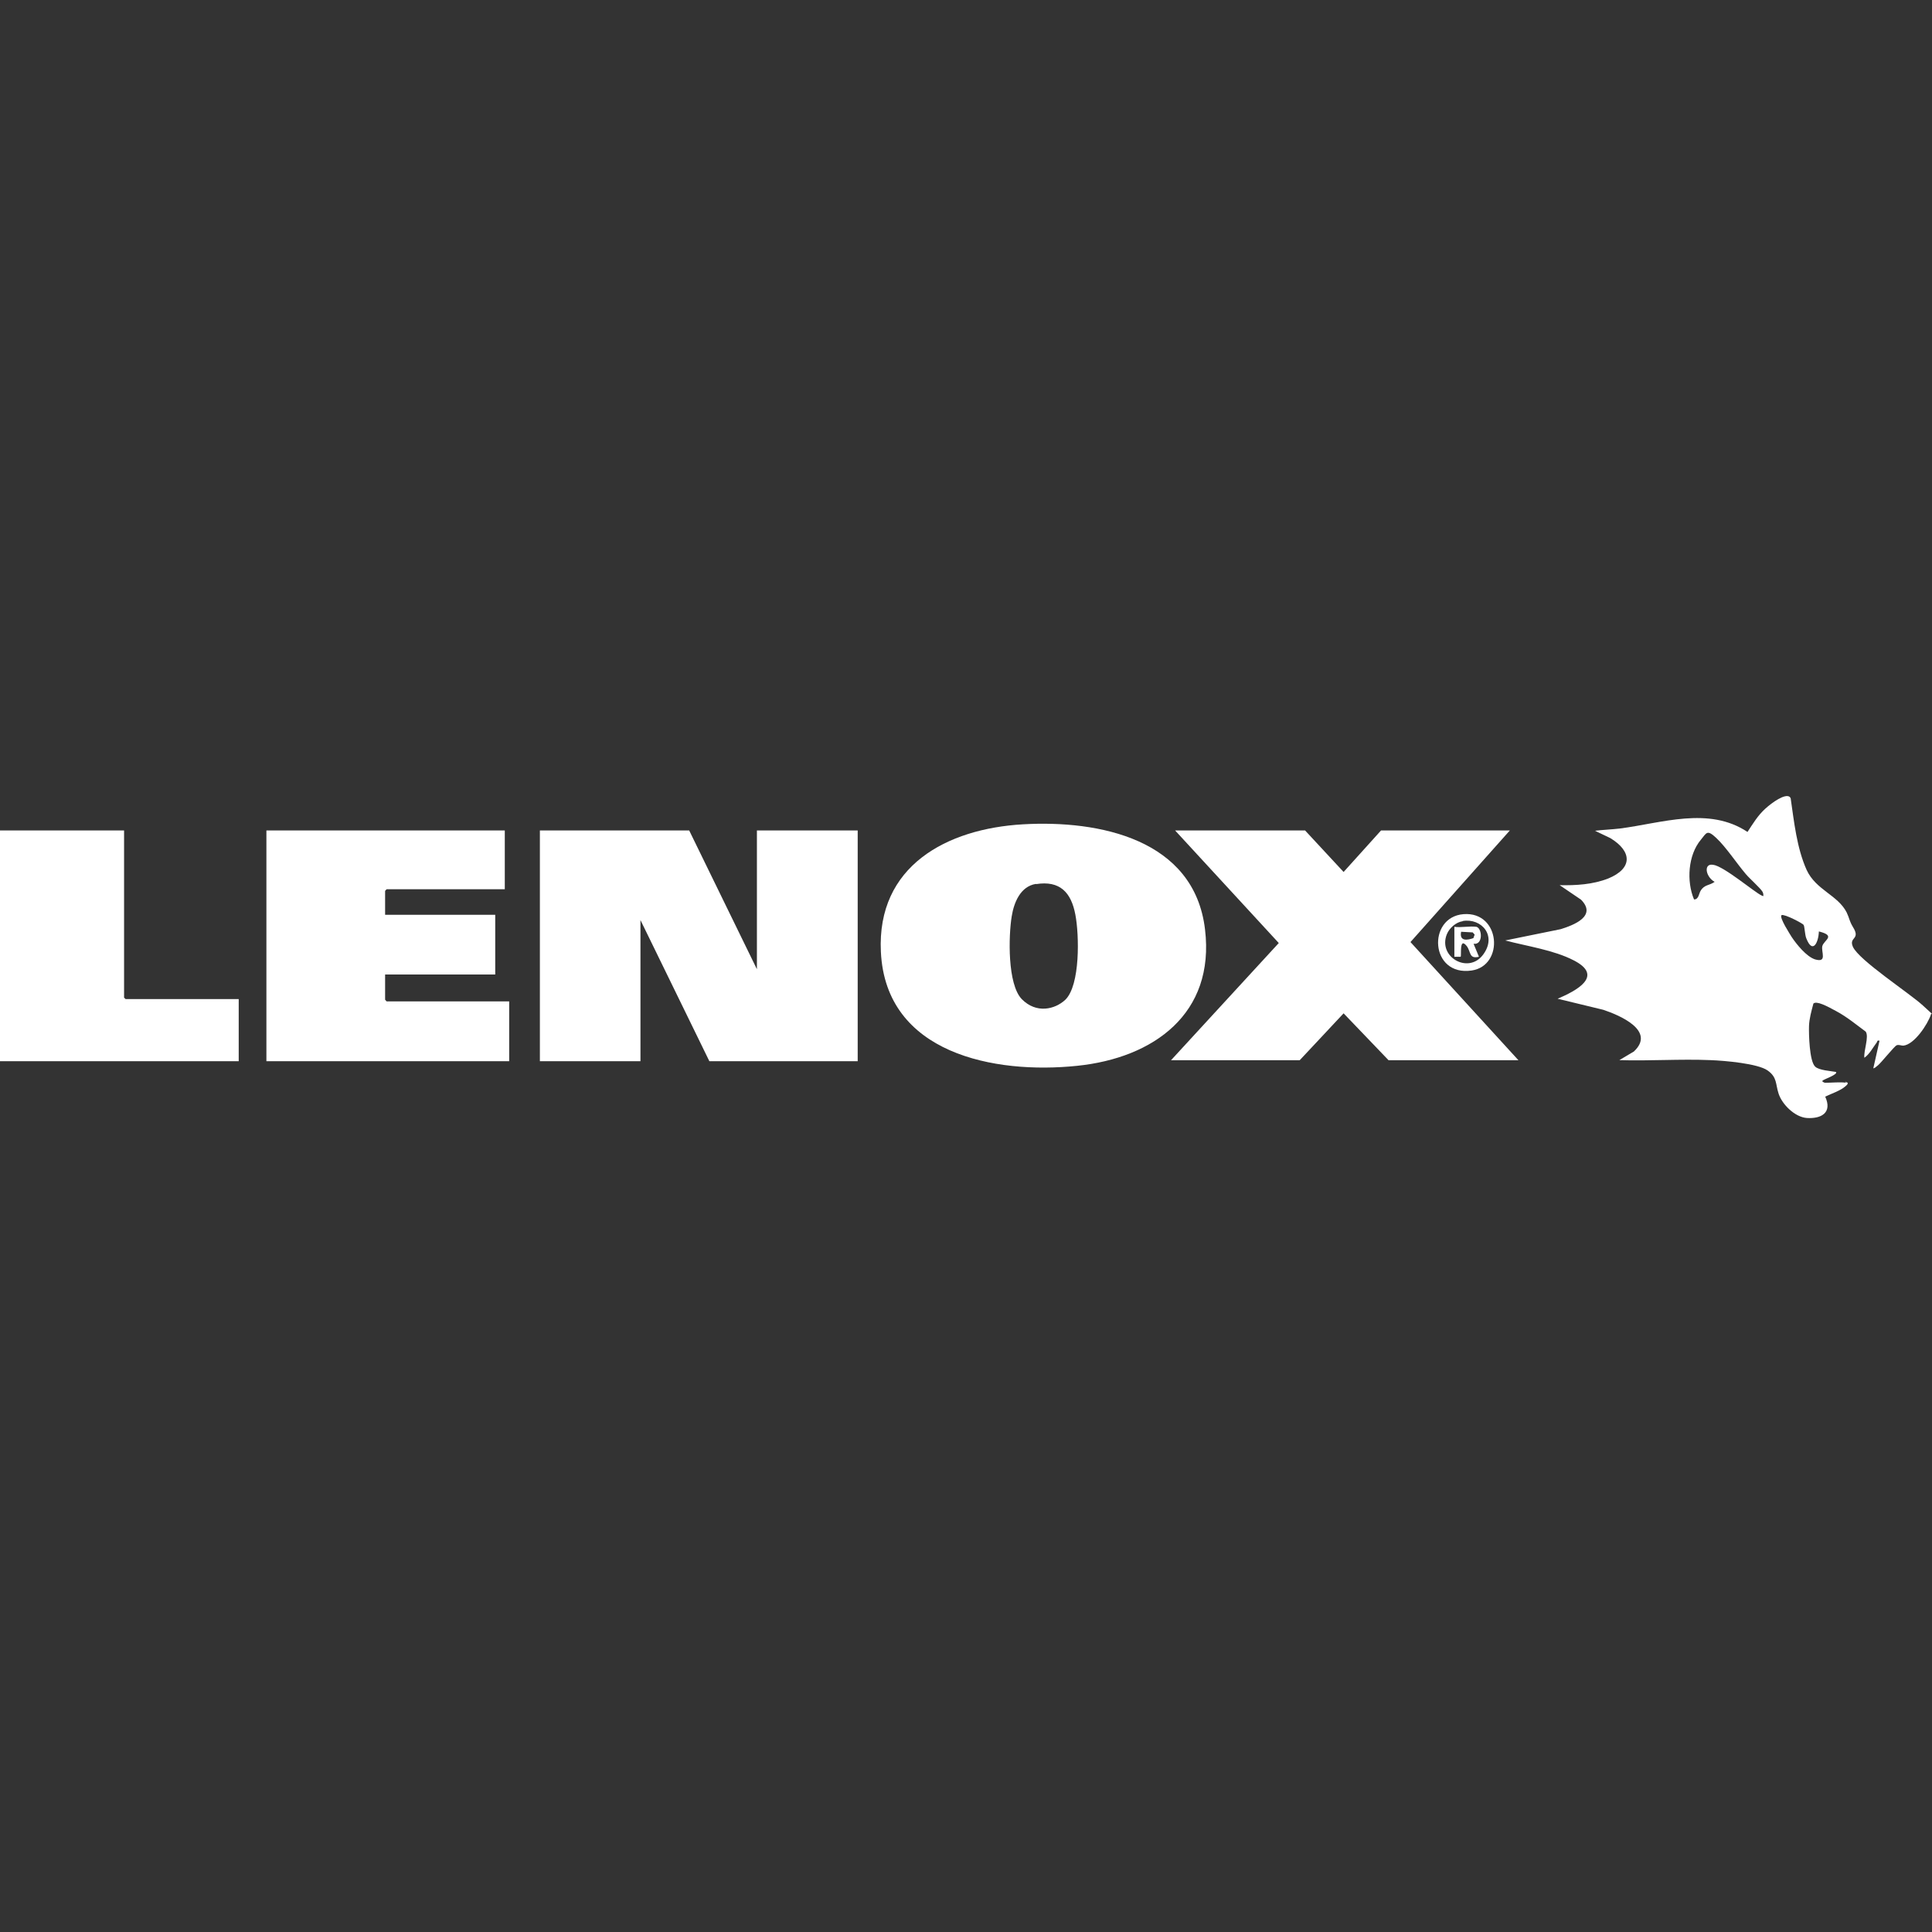 <svg viewBox="0 0 180 180" xmlns="http://www.w3.org/2000/svg" data-name="Layer 1" id="Layer_1">
  <rect x="0" y="0" width="180" height="180" fill="#333333" stroke="none"/>
  <defs>
    <style>
      .cls-1 {
        fill: #fff;
      }
    </style>
  </defs>
  <polygon points="70.52 90.3 70.52 77.37 79.91 77.37 79.91 98.87 66.09 98.87 59.67 85.72 59.67 98.87 50.3 98.87 50.3 77.37 64.21 77.37 70.52 90.3" class="cls-1"></polygon>
  <path d="M171.91,100.77c.06,0,.15.12.23.09.03.18-.09.23-.21.35-.46.41-1.32.69-1.88.96.68,1.49-.35,2.08-1.72,1.99-1.12-.09-2.29-1.26-2.62-2.26-.3-.91-.12-1.53-1.03-2.17s-3.96-.91-5.31-.96c-2.85-.12-5.69.09-8.5,0l1.35-.8c2.08-1.94-1.32-3.38-2.85-3.89l-4.25-1.03c1.71-.73,4.38-2.11,1.49-3.58-1.85-.96-4.38-1.32-6.37-1.85l5.16-1.05c1.26-.39,3.4-1.23,1.9-2.75l-1.99-1.35c1.53.03,3.08-.06,4.52-.62,2.29-.94,2.24-2.52.21-3.76l-1.44-.69c.76-.09,1.55-.12,2.33-.21,3.89-.5,8.27-2.08,11.88.32.5-.76.96-1.53,1.64-2.15s1.85-1.44,2.29-1.12l.09.12c.32,2.2.57,4.64,1.49,6.69.87,1.88,2.9,2.33,3.73,3.96.27.57.23.76.58,1.35.76,1.21-.41.91,0,1.85.57,1.26,5.22,4.28,6.51,5.46s.73.64.76.85c-.3.91-1.55,2.81-2.58,2.9-.23,0-.41-.12-.62-.03s-1.41,1.59-1.72,1.85c-.32.27-.27.23-.45.3l.58-2.58c-.27-.06-.18.09-.27.18-.35.46-.64,1.05-1.14,1.41-.09-.62.46-1.97.12-2.44-.87-.64-1.72-1.35-2.7-1.88-.96-.53-1.88-1-2.17-.73-.18.69-.39,1.41-.41,2.11s.03,3.25.57,3.76c.35.35,1.46.41,1.94.5.23.23-1.14.69-1.23.8-.15.09.18.21.21.21.58,0,1.46-.09,1.99,0l-.12-.09h.03ZM164.29,83.52c0-.18,0-.3-.09-.45-.21-.35-1.21-1.23-1.55-1.64-.85-1-1.85-2.52-2.74-3.35-.87-.82-.91-.5-1.44.15-1.21,1.44-1.35,3.89-.64,5.57.45,0,.45-.57.62-.82.35-.58.8-.46,1.3-.82-.94-.5-1.14-2.11.32-1.44,1.46.68,4.07,2.97,4.25,2.75l-.03.03v.03h0ZM168.04,86.17c-.06-.12-1.76-1.03-2.06-.91-.23.23.8,1.79.96,2.06.46.68,1.35,1.79,2.15,2.06,1.18.35.57-.68.69-1.23.15-.57,1.32-.96-.32-1.37-.03,1.03-.58,2.17-1.18.62-.12-.32-.15-1.05-.23-1.21h-.03.01Z" class="cls-1"></path>
  <path d="M95.31,76.8c7.08-.41,15.97,1.37,16.96,9.8.94,7.84-4.79,11.97-11.92,12.7-7.69.8-17.83-1.12-18.28-10.62-.39-8,6.13-11.47,13.23-11.88h.01ZM96.52,82.35c-1.46.23-2.06,1.76-2.26,3.02-.3,1.82-.41,6.33.94,7.72,1.35,1.37,3.08.96,4.05.06,1.41-1.37,1.3-6.06.94-7.93-.39-2.08-1.44-3.2-3.66-2.85v-.03h0Z" class="cls-1"></path>
  <polygon points="140.67 77.37 131.41 87.77 141.47 98.78 129.37 98.78 125.18 94.41 121.09 98.78 109.1 98.78 119.14 87.86 109.48 77.37 121.59 77.37 125.18 81.24 128.67 77.37 140.67 77.37" class="cls-1"></polygon>
  <polygon points="47.03 77.37 47.03 82.85 36.02 82.85 35.88 83 35.88 85.23 46.14 85.23 46.14 90.79 35.88 90.79 35.88 93.14 36.02 93.3 47.44 93.3 47.44 98.87 24.82 98.87 24.82 77.37 47.03 77.37" class="cls-1"></polygon>
  <polygon points="11.56 77.37 11.56 92.95 11.7 93.08 22.24 93.08 22.24 98.87 0 98.87 0 77.37 11.56 77.37" class="cls-1"></polygon>
  <path d="M136.35,85.17c3.47-.27,3.82,4.8.76,5.25-3.89.57-4.16-4.98-.76-5.25ZM136.26,85.83c-.62.09-1.23.64-1.46,1.21-.85,2.11,1.97,3.73,3.35,1.94,1.37-1.79-.12-3.47-1.88-3.17v.03h-.01Z" class="cls-1"></path>
  <path d="M137.52,86.34c.58.09.69,1.72-.23,1.59l.5,1.21c-.94.23-.73-.46-1.14-1-.73-.91-.46.94-.57,1h-.58v-2.79c.62.09,1.44-.09,2.06,0h-.04ZM137.27,87.4l.12-.32-.18-.21-1.08-.06c-.18.91.57.8,1.18.58h-.04Z" class="cls-1"></path>
</svg>